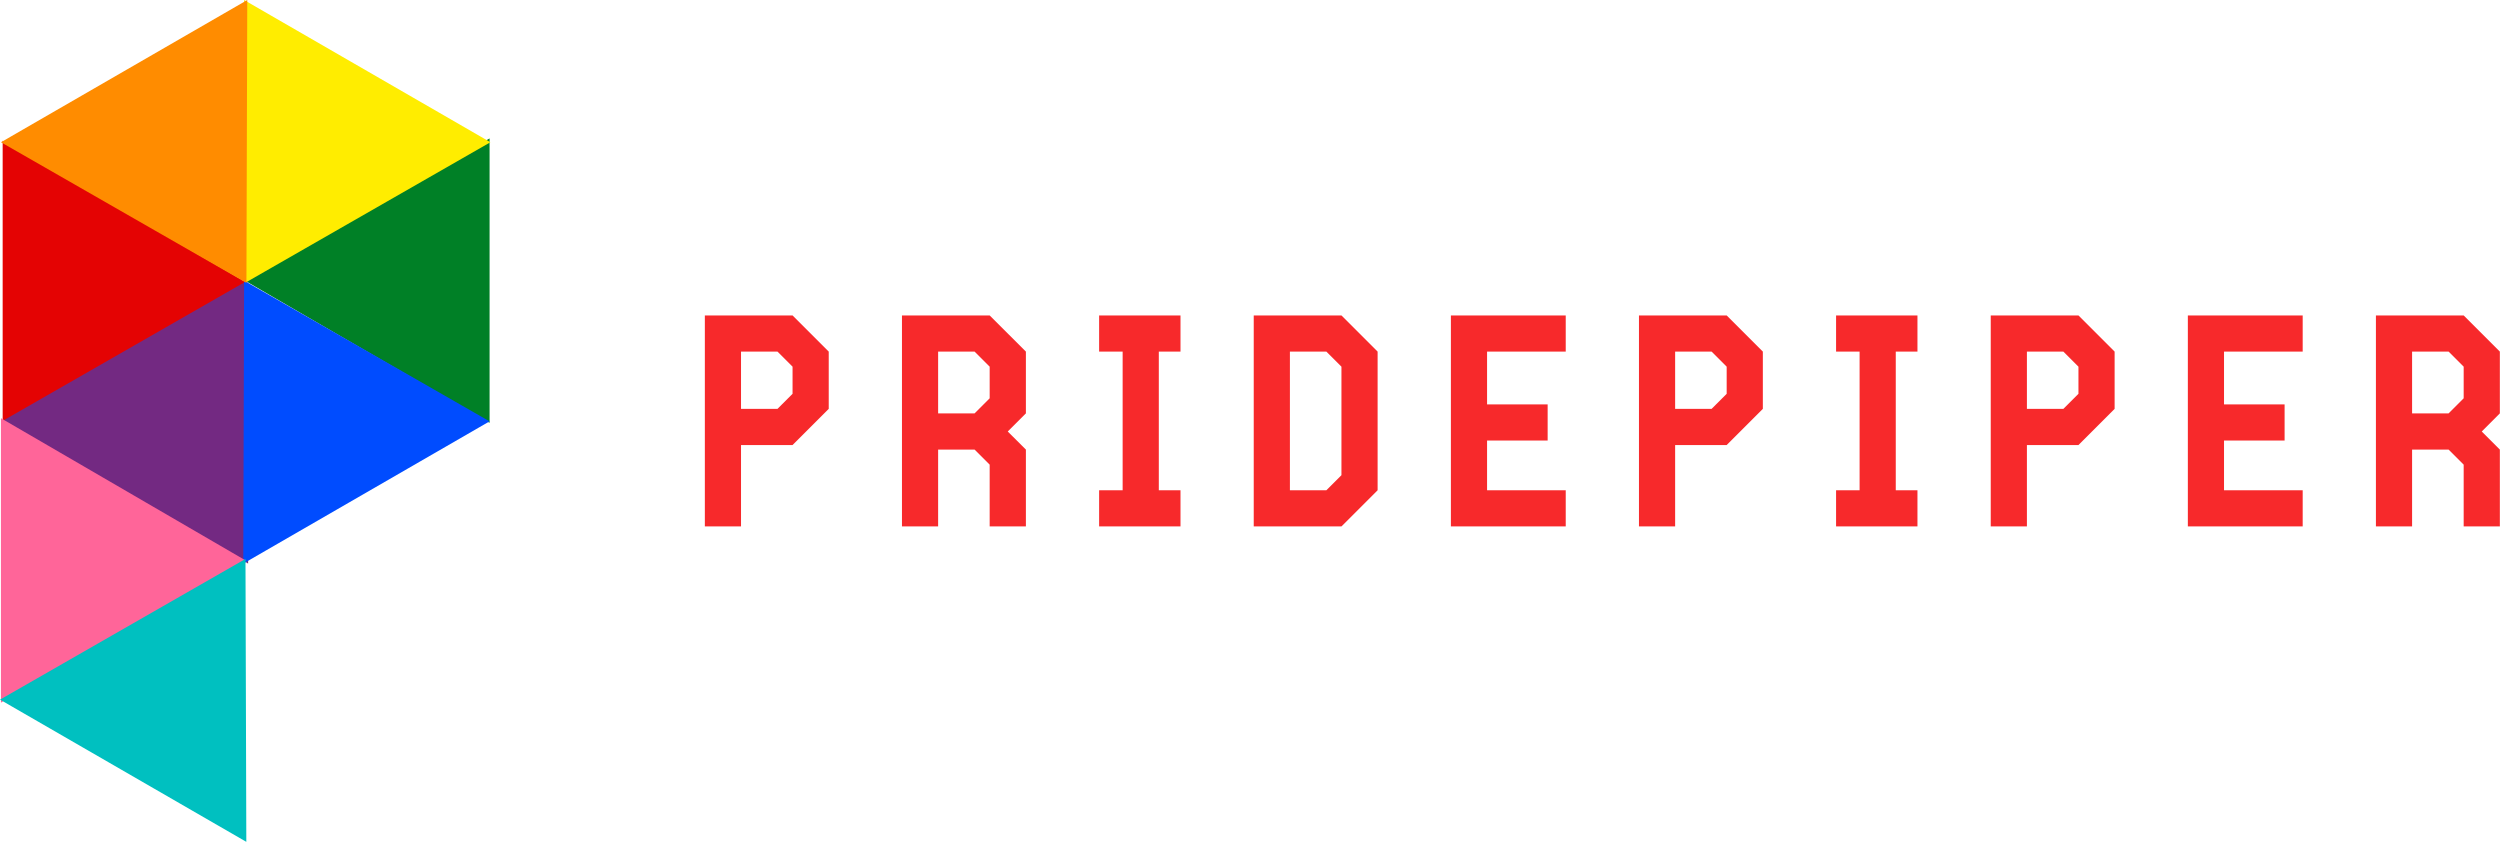 <?xml version="1.0" encoding="UTF-8" standalone="no"?>
<!DOCTYPE svg PUBLIC "-//W3C//DTD SVG 1.1//EN" "http://www.w3.org/Graphics/SVG/1.1/DTD/svg11.dtd">
<svg width="100%" height="100%" viewBox="0 0 4050 1364" version="1.1" xmlns="http://www.w3.org/2000/svg" xmlns:xlink="http://www.w3.org/1999/xlink" xml:space="preserve" xmlns:serif="http://www.serif.com/" style="fill-rule:evenodd;clip-rule:evenodd;stroke-linejoin:round;stroke-miterlimit:2;">
    <g transform="matrix(-2.304,0,0,-2.304,594.981,454.631)">
        <g>
            <g>
                <path d="M86,0L-86,-100L-86,100L86,0Z" style="fill:rgb(0,128,38);fill-rule:nonzero;"/>
            </g>
        </g>
    </g>
    <g transform="matrix(2.304,0,0,2.304,202.458,458.406)">
        <g>
            <g>
                <path d="M86,0L-86,-100L-86,100L86,0Z" style="fill:rgb(228,3,3);fill-rule:nonzero;"/>
            </g>
        </g>
    </g>
    <g transform="matrix(1.152,-1.995,1.995,1.152,301.533,626.233)">
        <g>
            <g>
                <path d="M86,0L-86,-100L-86,100L86,0Z" style="fill:rgb(115,41,130);fill-rule:nonzero;"/>
            </g>
        </g>
    </g>
    <g transform="matrix(-1.152,1.995,-1.995,-1.152,495.907,286.804)">
        <g>
            <g>
                <path d="M86,0L-86,-100L-86,100L86,0Z" style="fill:rgb(255,237,0);fill-rule:nonzero;"/>
            </g>
        </g>
    </g>
    <g transform="matrix(-1.152,-1.995,1.995,-1.152,494.519,626.233)">
        <g>
            <g>
                <path d="M86,0L-86,-100L-86,100L86,0Z" style="fill:rgb(0,76,255);fill-rule:nonzero;"/>
            </g>
        </g>
    </g>
    <g transform="matrix(1.152,1.995,-1.995,1.152,300.145,286.804)">
        <g>
            <g>
                <path d="M86,0L-86,-100L-86,100L86,0Z" style="fill:rgb(255,140,0);fill-rule:nonzero;"/>
            </g>
        </g>
    </g>
    <g transform="matrix(2.304,0,0,2.304,199.682,907.892)">
        <g>
            <g>
                <path d="M86,0L-86,-100L-86,100L86,0Z" style="fill:rgb(255,101,153);fill-rule:nonzero;"/>
            </g>
        </g>
    </g>
    <g transform="matrix(1.152,-1.995,1.995,1.152,298.611,1077.02)">
        <g>
            <g>
                <path d="M86,0L-86,-100L-86,100L86,0Z" style="fill:rgb(0,192,192);fill-rule:nonzero;"/>
            </g>
        </g>
    </g>
    <g id="text-logo-path-0" transform="matrix(8.005,0,0,8.005,1117.44,852.813)">
        <path d="M10.37,0L10.37,-16.47L20.8,-16.47L28.12,-23.79L28.12,-35.38L20.8,-42.7L3.05,-42.7L3.05,0L10.37,0ZM10.37,-23.79L10.37,-35.38L17.75,-35.38L20.8,-32.33L20.8,-26.84L17.75,-23.79L10.37,-23.79ZM50.26,0L50.26,-15.55L57.64,-15.55L60.69,-12.5L60.69,0L68.02,0L68.02,-15.55L64.35,-19.21L68.02,-22.88L68.02,-35.38L60.69,-42.7L42.94,-42.7L42.94,0L50.26,0ZM50.26,-22.88L50.26,-35.38L57.64,-35.38L60.69,-32.33L60.69,-25.93L57.64,-22.88L50.26,-22.88ZM82.84,0L99.31,0L99.31,-7.32L94.92,-7.32L94.92,-35.38L99.31,-35.38L99.31,-42.7L82.84,-42.7L82.84,-35.38L87.6,-35.38L87.6,-7.32L82.84,-7.32L82.84,0ZM121.45,-35.38L128.83,-35.38L131.88,-32.33L131.88,-10.37L128.83,-7.32L121.45,-7.32L121.45,-35.38ZM114.13,0L131.88,0L139.2,-7.32L139.2,-35.38L131.88,-42.7L114.13,-42.7L114.13,0ZM177.27,-7.32L161.35,-7.32L161.35,-17.38L173.61,-17.38L173.61,-24.7L161.35,-24.7L161.35,-35.38L177.27,-35.38L177.27,-42.7L154.03,-42.7L154.03,0L177.27,0L177.27,-7.32ZM199.41,0L199.41,-16.47L209.84,-16.47L217.16,-23.79L217.16,-35.38L209.84,-42.7L192.09,-42.7L192.09,0L199.41,0ZM199.41,-23.79L199.41,-35.38L206.79,-35.38L209.84,-32.33L209.84,-26.84L206.79,-23.79L199.41,-23.79ZM231.98,0L248.45,0L248.45,-7.32L244.06,-7.32L244.06,-35.38L248.45,-35.38L248.45,-42.7L231.98,-42.7L231.98,-35.38L236.74,-35.38L236.74,-7.32L231.98,-7.32L231.98,0ZM270.6,0L270.6,-16.47L281.03,-16.47L288.35,-23.79L288.35,-35.38L281.03,-42.7L263.28,-42.7L263.28,0L270.6,0ZM270.6,-23.79L270.6,-35.38L277.98,-35.38L281.03,-32.33L281.03,-26.84L277.98,-23.79L270.6,-23.79ZM326.41,-7.32L310.49,-7.32L310.49,-17.38L322.75,-17.38L322.75,-24.7L310.49,-24.7L310.49,-35.38L326.41,-35.38L326.41,-42.7L303.17,-42.7L303.17,0L326.41,0L326.41,-7.32ZM348.55,0L348.55,-15.55L355.94,-15.55L358.99,-12.5L358.99,0L366.31,0L366.31,-15.55L362.65,-19.21L366.31,-22.88L366.31,-35.38L358.99,-42.7L341.23,-42.7L341.23,0L348.55,0ZM348.55,-22.88L348.55,-35.38L355.94,-35.38L358.99,-32.33L358.99,-25.93L355.94,-22.88L348.55,-22.88Z" style="fill:rgb(247,41,43);fill-rule:nonzero;"/>
    </g>
</svg>
